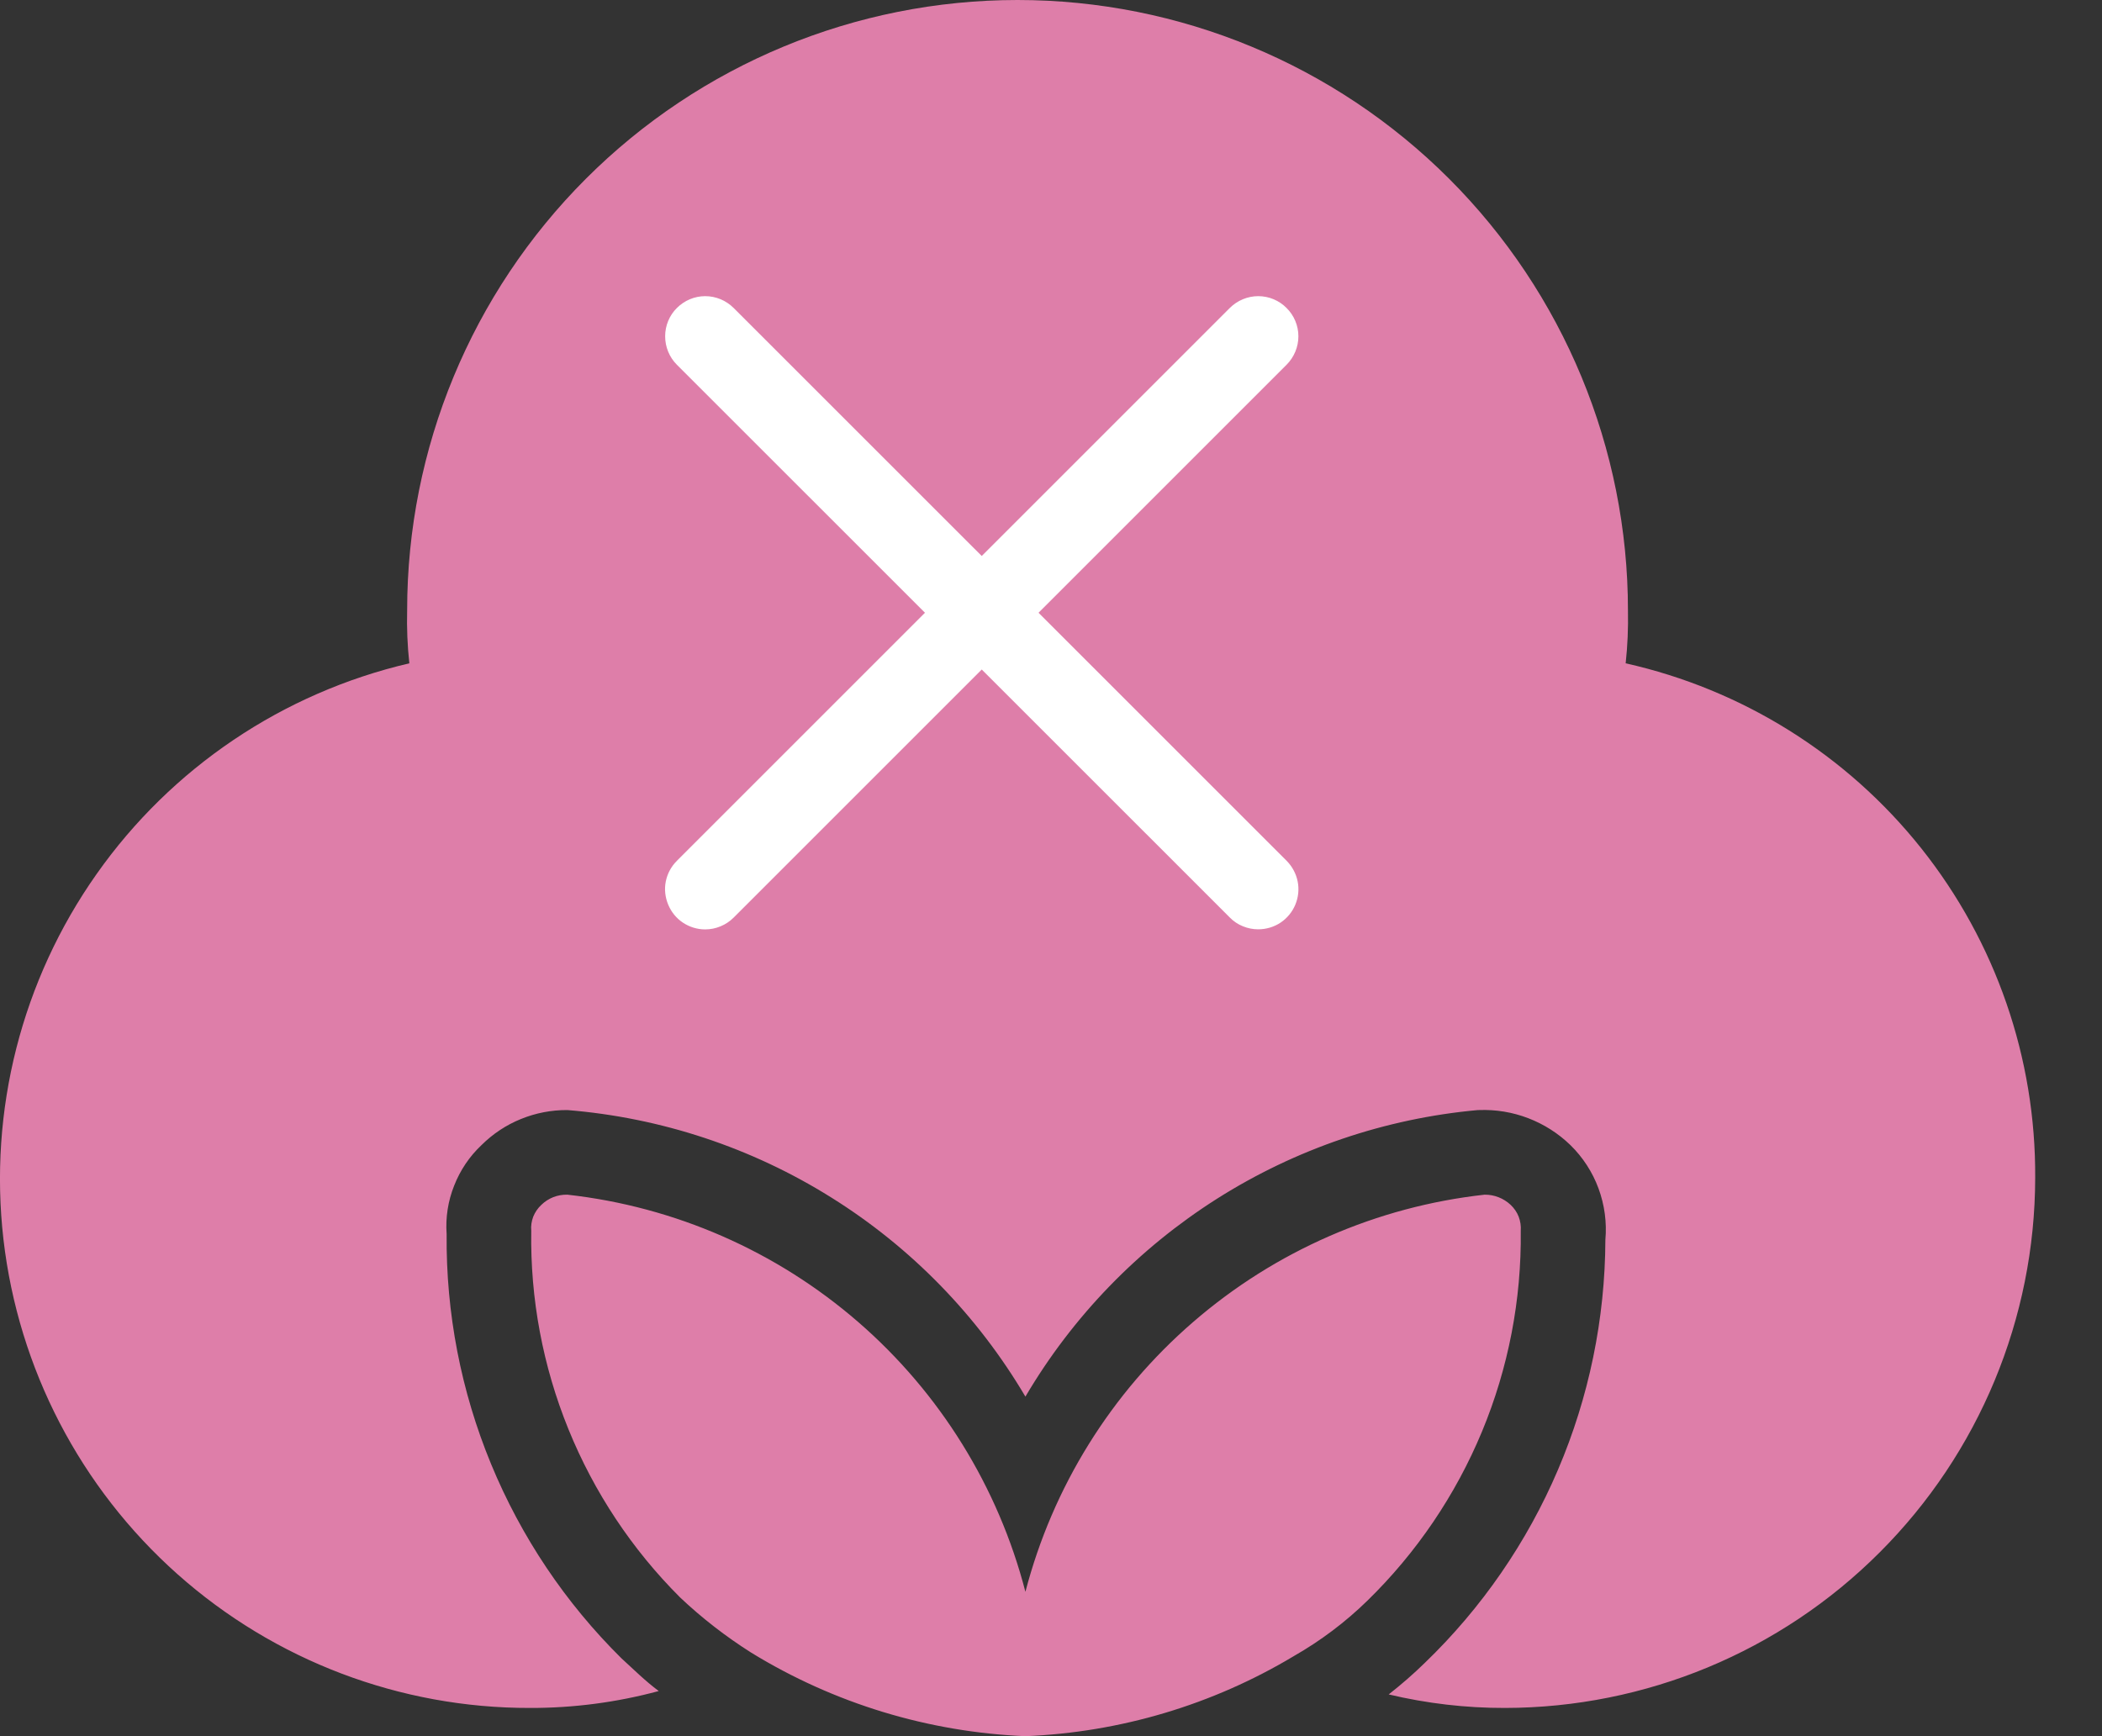 <svg xmlns="http://www.w3.org/2000/svg" fill="none" viewBox="0 0 23 19" height="19" width="23">
<rect x="0" y="0" width="23" height="19" fill="#333333" stroke="none"/>
<path fill="#DE7EA9" d="M16.64 13.469C16.649 14.223 16.505 14.97 16.216 15.666C15.927 16.362 15.5 16.992 14.961 17.518C14.72 17.753 14.45 17.956 14.158 18.123C13.268 18.657 12.257 18.958 11.22 19C10.158 18.956 9.126 18.642 8.22 18.086C7.942 17.91 7.681 17.708 7.442 17.482C6.915 16.956 6.5 16.33 6.22 15.641C5.94 14.952 5.801 14.213 5.813 13.469C5.808 13.416 5.816 13.364 5.835 13.314C5.855 13.265 5.885 13.221 5.924 13.185C5.961 13.149 6.006 13.12 6.054 13.101C6.103 13.082 6.155 13.073 6.208 13.074C7.385 13.205 8.495 13.691 9.39 14.467C10.285 15.243 10.923 16.273 11.22 17.42C11.519 16.272 12.159 15.242 13.057 14.466C13.954 13.69 15.066 13.204 16.245 13.074C16.35 13.073 16.452 13.113 16.529 13.185C16.567 13.221 16.598 13.265 16.617 13.314C16.636 13.364 16.644 13.416 16.64 13.469ZM17.788 7.259C17.809 7.067 17.817 6.873 17.813 6.679C17.813 4.908 17.109 3.209 15.856 1.956C14.604 0.704 12.905 0 11.134 0C9.362 0 7.663 0.704 6.411 1.956C5.158 3.209 4.455 4.908 4.455 6.679C4.45 6.873 4.458 7.067 4.479 7.259C3.094 7.582 1.876 8.402 1.057 9.565C0.237 10.728 -0.125 12.152 0.038 13.565C0.202 14.978 0.879 16.281 1.942 17.227C3.004 18.172 4.378 18.694 5.8 18.691C6.275 18.692 6.749 18.63 7.208 18.506C7.059 18.395 6.936 18.272 6.8 18.148C6.187 17.542 5.702 16.819 5.373 16.021C5.044 15.224 4.879 14.369 4.887 13.506C4.874 13.325 4.902 13.144 4.969 12.976C5.035 12.807 5.137 12.655 5.269 12.531C5.393 12.408 5.539 12.311 5.7 12.246C5.861 12.18 6.034 12.147 6.208 12.148C7.233 12.231 8.224 12.559 9.096 13.105C9.969 13.65 10.697 14.398 11.22 15.284C11.737 14.406 12.456 13.664 13.317 13.118C14.178 12.573 15.156 12.24 16.171 12.148H16.183C16.367 12.141 16.55 12.171 16.722 12.237C16.894 12.303 17.051 12.403 17.183 12.531C17.32 12.665 17.425 12.827 17.491 13.006C17.557 13.186 17.583 13.377 17.566 13.568C17.563 14.432 17.387 15.288 17.048 16.083C16.709 16.878 16.213 17.598 15.59 18.198C15.465 18.32 15.333 18.435 15.195 18.543C15.612 18.642 16.039 18.692 16.467 18.691C18.005 18.689 19.48 18.077 20.567 16.989C21.655 15.902 22.267 14.427 22.269 12.889C22.277 11.58 21.837 10.307 21.022 9.283C20.207 8.259 19.065 7.545 17.788 7.259Z"></path>
<path stroke-width="0.112" stroke="white" fill="white" d="M13.768 3.297C13.869 3.297 13.967 3.338 14.038 3.41C14.11 3.481 14.151 3.579 14.151 3.68C14.151 3.782 14.11 3.88 14.038 3.952L7.988 10.002C7.952 10.038 7.91 10.066 7.864 10.085C7.817 10.105 7.766 10.115 7.716 10.115C7.64 10.115 7.566 10.092 7.503 10.05C7.44 10.008 7.392 9.948 7.363 9.878C7.334 9.808 7.325 9.731 7.34 9.657C7.355 9.582 7.392 9.514 7.446 9.46L13.496 3.41C13.568 3.338 13.666 3.297 13.768 3.297Z"></path>
<path stroke-width="0.112" stroke="white" fill="white" d="M7.716 3.297C7.818 3.297 7.916 3.338 7.988 3.41L14.039 9.46C14.092 9.514 14.129 9.582 14.144 9.657C14.159 9.731 14.151 9.808 14.122 9.878C14.093 9.948 14.044 10.008 13.981 10.05C13.918 10.092 13.843 10.114 13.767 10.114C13.717 10.114 13.667 10.104 13.621 10.085C13.574 10.066 13.532 10.038 13.497 10.002L7.446 3.952C7.374 3.88 7.334 3.782 7.334 3.68C7.334 3.579 7.374 3.481 7.446 3.41C7.518 3.338 7.615 3.297 7.716 3.297Z"></path>
</svg>
